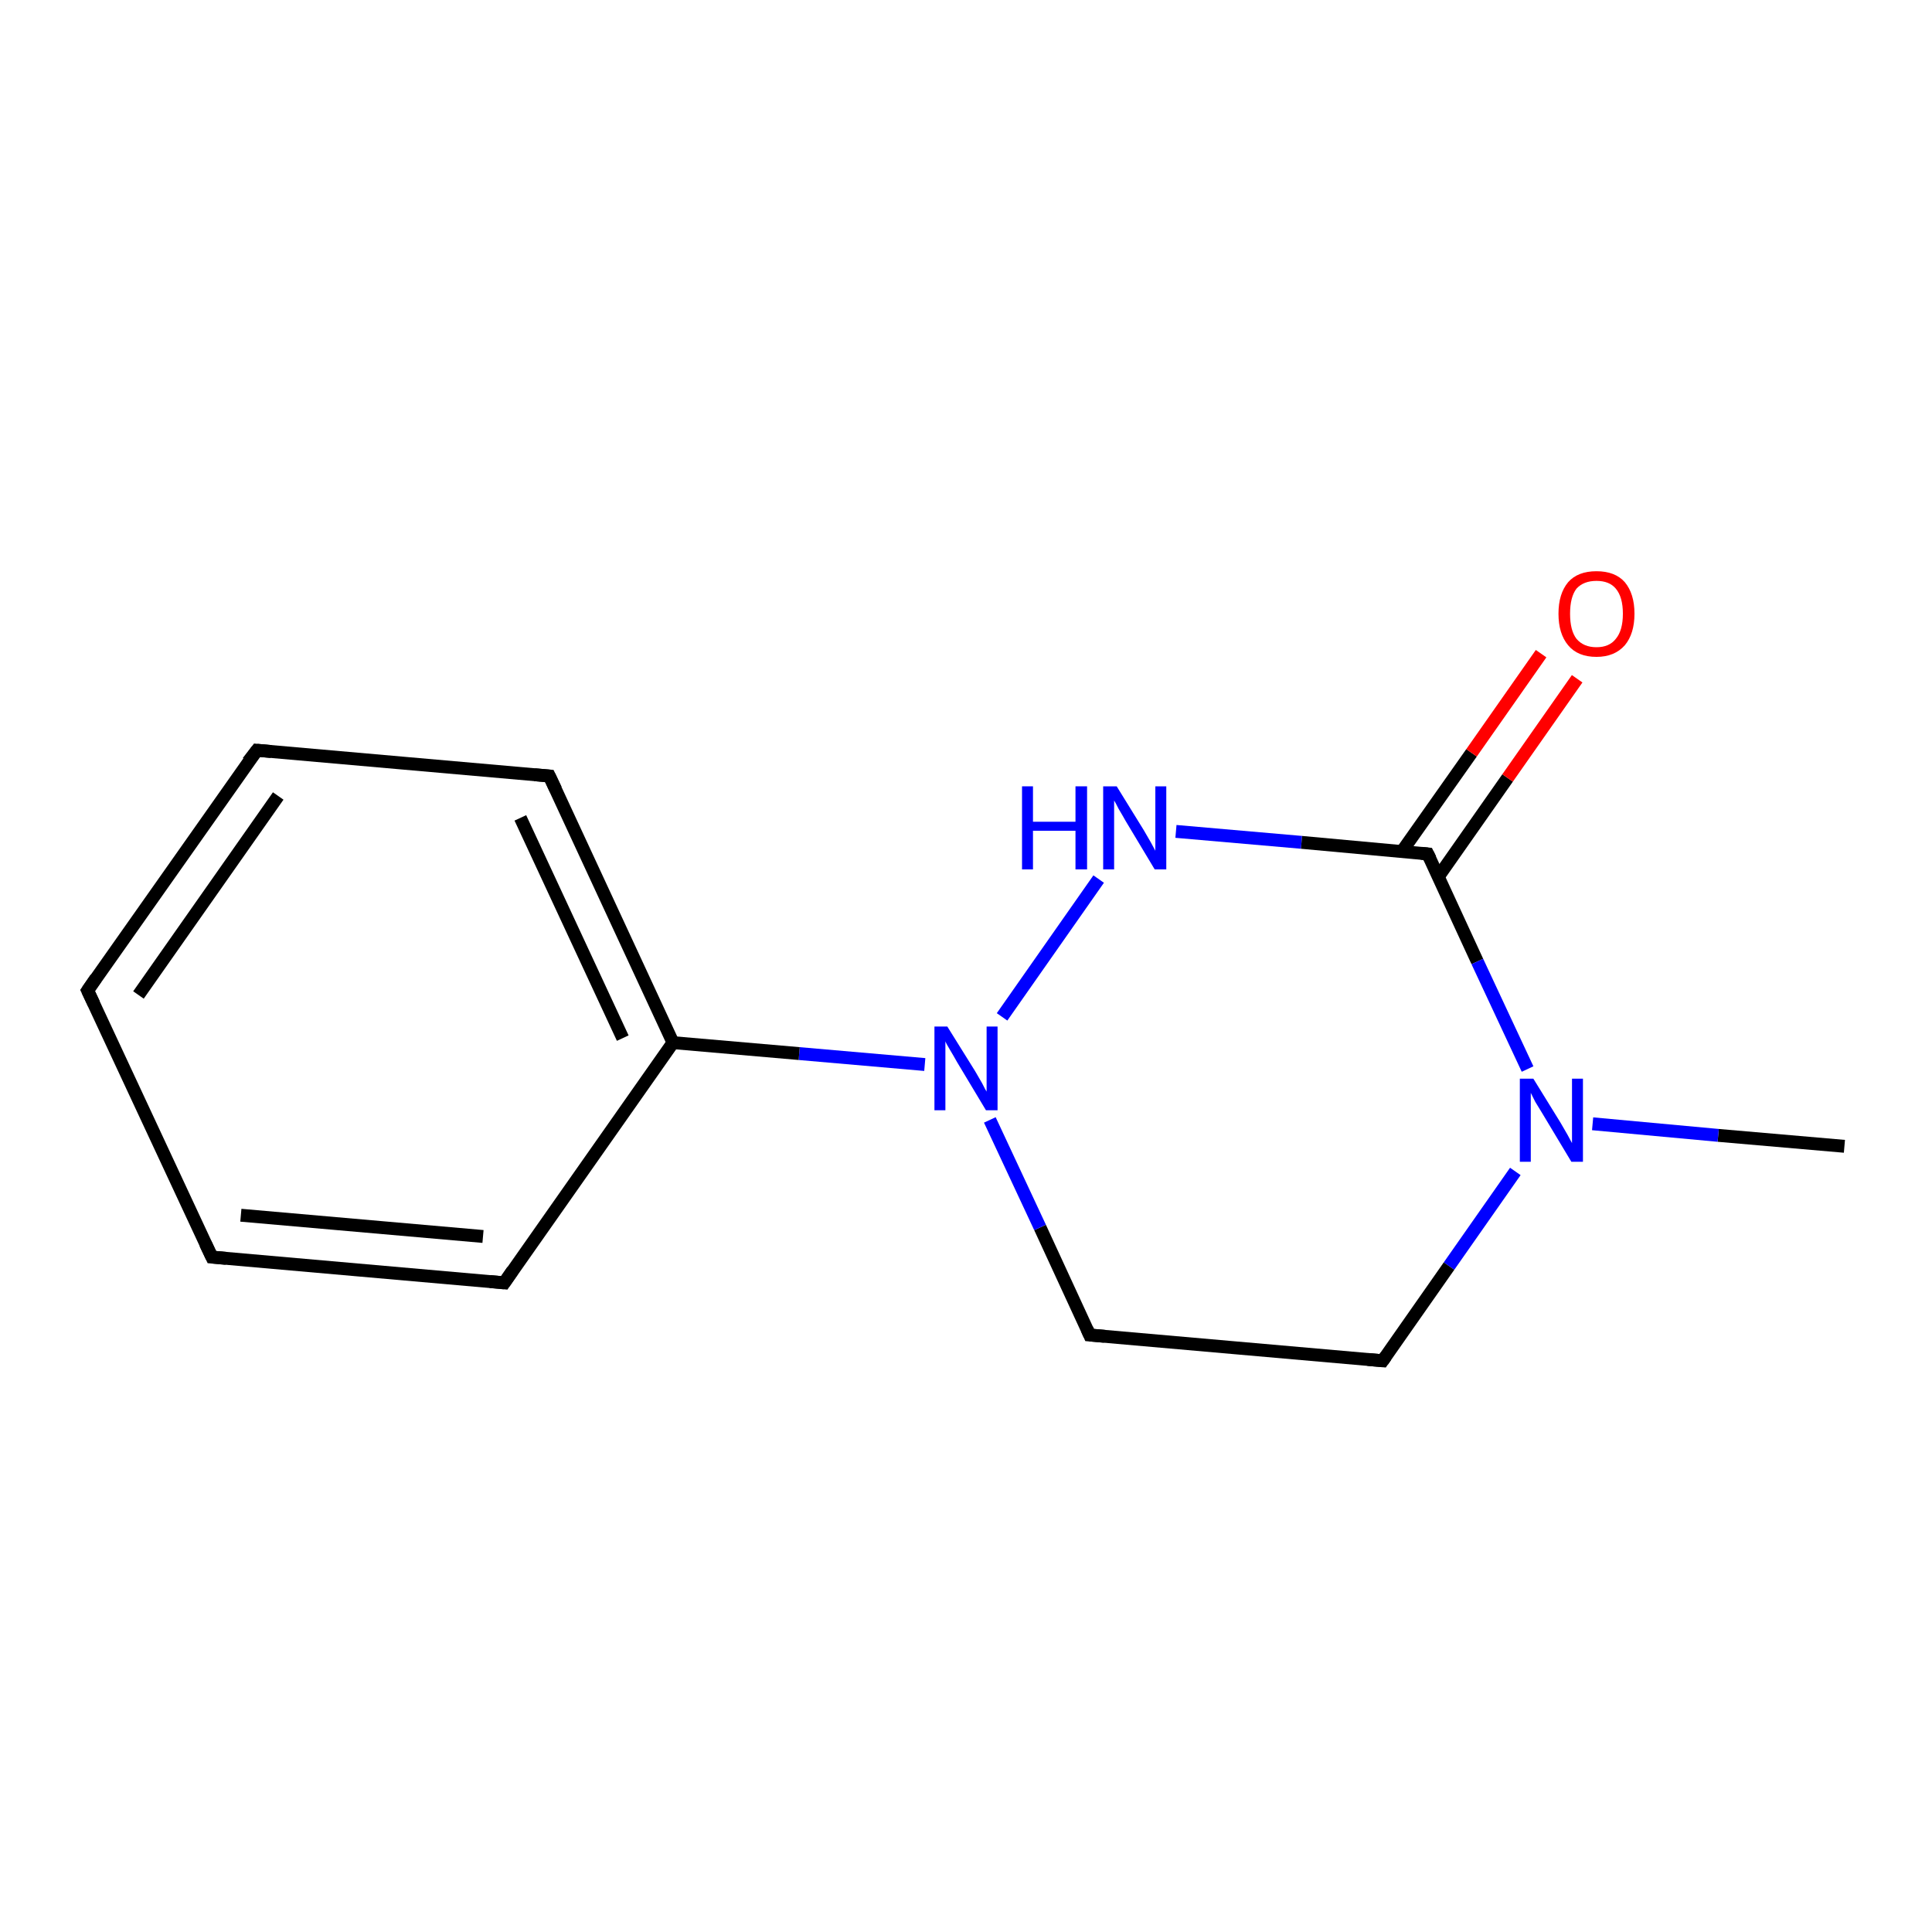 <?xml version='1.0' encoding='iso-8859-1'?>
<svg version='1.1' baseProfile='full'
              xmlns='http://www.w3.org/2000/svg'
                      xmlns:rdkit='http://www.rdkit.org/xml'
                      xmlns:xlink='http://www.w3.org/1999/xlink'
                  xml:space='preserve'
width='300px' height='300px' viewBox='0 0 300 300'>
<!-- END OF HEADER -->
<rect style='opacity:1.0;fill:#FFFFFF;stroke:none' width='300.0' height='300.0' x='0.0' y='0.0'> </rect>
<path class='bond-0 atom-0 atom-1' d='M 286.4,178.0 L 266.8,176.3' style='fill:none;fill-rule:evenodd;stroke:#000000;stroke-width:2.0px;stroke-linecap:butt;stroke-linejoin:miter;stroke-opacity:1' />
<path class='bond-0 atom-0 atom-1' d='M 266.8,176.3 L 247.3,174.5' style='fill:none;fill-rule:evenodd;stroke:#0000FF;stroke-width:2.0px;stroke-linecap:butt;stroke-linejoin:miter;stroke-opacity:1' />
<path class='bond-1 atom-1 atom-2' d='M 235.3,181.9 L 225.0,196.6' style='fill:none;fill-rule:evenodd;stroke:#0000FF;stroke-width:2.0px;stroke-linecap:butt;stroke-linejoin:miter;stroke-opacity:1' />
<path class='bond-1 atom-1 atom-2' d='M 225.0,196.6 L 214.7,211.3' style='fill:none;fill-rule:evenodd;stroke:#000000;stroke-width:2.0px;stroke-linecap:butt;stroke-linejoin:miter;stroke-opacity:1' />
<path class='bond-2 atom-2 atom-3' d='M 214.7,211.3 L 169.2,207.3' style='fill:none;fill-rule:evenodd;stroke:#000000;stroke-width:2.0px;stroke-linecap:butt;stroke-linejoin:miter;stroke-opacity:1' />
<path class='bond-3 atom-3 atom-4' d='M 169.2,207.3 L 161.5,190.6' style='fill:none;fill-rule:evenodd;stroke:#000000;stroke-width:2.0px;stroke-linecap:butt;stroke-linejoin:miter;stroke-opacity:1' />
<path class='bond-3 atom-3 atom-4' d='M 161.5,190.6 L 153.7,173.9' style='fill:none;fill-rule:evenodd;stroke:#0000FF;stroke-width:2.0px;stroke-linecap:butt;stroke-linejoin:miter;stroke-opacity:1' />
<path class='bond-4 atom-4 atom-5' d='M 155.6,157.9 L 170.6,136.5' style='fill:none;fill-rule:evenodd;stroke:#0000FF;stroke-width:2.0px;stroke-linecap:butt;stroke-linejoin:miter;stroke-opacity:1' />
<path class='bond-5 atom-5 atom-6' d='M 182.6,129.1 L 202.1,130.8' style='fill:none;fill-rule:evenodd;stroke:#0000FF;stroke-width:2.0px;stroke-linecap:butt;stroke-linejoin:miter;stroke-opacity:1' />
<path class='bond-5 atom-5 atom-6' d='M 202.1,130.8 L 221.7,132.6' style='fill:none;fill-rule:evenodd;stroke:#000000;stroke-width:2.0px;stroke-linecap:butt;stroke-linejoin:miter;stroke-opacity:1' />
<path class='bond-6 atom-6 atom-7' d='M 223.3,136.2 L 234.1,120.8' style='fill:none;fill-rule:evenodd;stroke:#000000;stroke-width:2.0px;stroke-linecap:butt;stroke-linejoin:miter;stroke-opacity:1' />
<path class='bond-6 atom-6 atom-7' d='M 234.1,120.8 L 244.9,105.4' style='fill:none;fill-rule:evenodd;stroke:#FF0000;stroke-width:2.0px;stroke-linecap:butt;stroke-linejoin:miter;stroke-opacity:1' />
<path class='bond-6 atom-6 atom-7' d='M 217.7,132.2 L 228.5,116.9' style='fill:none;fill-rule:evenodd;stroke:#000000;stroke-width:2.0px;stroke-linecap:butt;stroke-linejoin:miter;stroke-opacity:1' />
<path class='bond-6 atom-6 atom-7' d='M 228.5,116.9 L 239.3,101.5' style='fill:none;fill-rule:evenodd;stroke:#FF0000;stroke-width:2.0px;stroke-linecap:butt;stroke-linejoin:miter;stroke-opacity:1' />
<path class='bond-7 atom-4 atom-8' d='M 143.6,165.3 L 124.1,163.6' style='fill:none;fill-rule:evenodd;stroke:#0000FF;stroke-width:2.0px;stroke-linecap:butt;stroke-linejoin:miter;stroke-opacity:1' />
<path class='bond-7 atom-4 atom-8' d='M 124.1,163.6 L 104.5,161.9' style='fill:none;fill-rule:evenodd;stroke:#000000;stroke-width:2.0px;stroke-linecap:butt;stroke-linejoin:miter;stroke-opacity:1' />
<path class='bond-8 atom-8 atom-9' d='M 104.5,161.9 L 85.3,120.5' style='fill:none;fill-rule:evenodd;stroke:#000000;stroke-width:2.0px;stroke-linecap:butt;stroke-linejoin:miter;stroke-opacity:1' />
<path class='bond-8 atom-8 atom-9' d='M 96.7,161.2 L 80.8,127.0' style='fill:none;fill-rule:evenodd;stroke:#000000;stroke-width:2.0px;stroke-linecap:butt;stroke-linejoin:miter;stroke-opacity:1' />
<path class='bond-9 atom-9 atom-10' d='M 85.3,120.5 L 39.9,116.5' style='fill:none;fill-rule:evenodd;stroke:#000000;stroke-width:2.0px;stroke-linecap:butt;stroke-linejoin:miter;stroke-opacity:1' />
<path class='bond-10 atom-10 atom-11' d='M 39.9,116.5 L 13.6,153.8' style='fill:none;fill-rule:evenodd;stroke:#000000;stroke-width:2.0px;stroke-linecap:butt;stroke-linejoin:miter;stroke-opacity:1' />
<path class='bond-10 atom-10 atom-11' d='M 43.2,123.6 L 21.5,154.5' style='fill:none;fill-rule:evenodd;stroke:#000000;stroke-width:2.0px;stroke-linecap:butt;stroke-linejoin:miter;stroke-opacity:1' />
<path class='bond-11 atom-11 atom-12' d='M 13.6,153.8 L 32.9,195.2' style='fill:none;fill-rule:evenodd;stroke:#000000;stroke-width:2.0px;stroke-linecap:butt;stroke-linejoin:miter;stroke-opacity:1' />
<path class='bond-12 atom-12 atom-13' d='M 32.9,195.2 L 78.3,199.2' style='fill:none;fill-rule:evenodd;stroke:#000000;stroke-width:2.0px;stroke-linecap:butt;stroke-linejoin:miter;stroke-opacity:1' />
<path class='bond-12 atom-12 atom-13' d='M 37.4,188.7 L 75.0,192.0' style='fill:none;fill-rule:evenodd;stroke:#000000;stroke-width:2.0px;stroke-linecap:butt;stroke-linejoin:miter;stroke-opacity:1' />
<path class='bond-13 atom-6 atom-1' d='M 221.7,132.6 L 229.4,149.3' style='fill:none;fill-rule:evenodd;stroke:#000000;stroke-width:2.0px;stroke-linecap:butt;stroke-linejoin:miter;stroke-opacity:1' />
<path class='bond-13 atom-6 atom-1' d='M 229.4,149.3 L 237.2,166.0' style='fill:none;fill-rule:evenodd;stroke:#0000FF;stroke-width:2.0px;stroke-linecap:butt;stroke-linejoin:miter;stroke-opacity:1' />
<path class='bond-14 atom-13 atom-8' d='M 78.3,199.2 L 104.5,161.9' style='fill:none;fill-rule:evenodd;stroke:#000000;stroke-width:2.0px;stroke-linecap:butt;stroke-linejoin:miter;stroke-opacity:1' />
<path d='M 215.2,210.6 L 214.7,211.3 L 212.4,211.1' style='fill:none;stroke:#000000;stroke-width:2.0px;stroke-linecap:butt;stroke-linejoin:miter;stroke-opacity:1;' />
<path d='M 171.5,207.5 L 169.2,207.3 L 168.8,206.4' style='fill:none;stroke:#000000;stroke-width:2.0px;stroke-linecap:butt;stroke-linejoin:miter;stroke-opacity:1;' />
<path d='M 220.7,132.5 L 221.7,132.6 L 222.1,133.4' style='fill:none;stroke:#000000;stroke-width:2.0px;stroke-linecap:butt;stroke-linejoin:miter;stroke-opacity:1;' />
<path d='M 86.3,122.6 L 85.3,120.5 L 83.0,120.3' style='fill:none;stroke:#000000;stroke-width:2.0px;stroke-linecap:butt;stroke-linejoin:miter;stroke-opacity:1;' />
<path d='M 42.1,116.7 L 39.9,116.5 L 38.5,118.3' style='fill:none;stroke:#000000;stroke-width:2.0px;stroke-linecap:butt;stroke-linejoin:miter;stroke-opacity:1;' />
<path d='M 14.9,151.9 L 13.6,153.8 L 14.6,155.9' style='fill:none;stroke:#000000;stroke-width:2.0px;stroke-linecap:butt;stroke-linejoin:miter;stroke-opacity:1;' />
<path d='M 31.9,193.1 L 32.9,195.2 L 35.1,195.4' style='fill:none;stroke:#000000;stroke-width:2.0px;stroke-linecap:butt;stroke-linejoin:miter;stroke-opacity:1;' />
<path d='M 76.1,199.0 L 78.3,199.2 L 79.6,197.3' style='fill:none;stroke:#000000;stroke-width:2.0px;stroke-linecap:butt;stroke-linejoin:miter;stroke-opacity:1;' />
<path class='atom-1' d='M 238.1 167.5
L 242.3 174.3
Q 242.7 175.0, 243.4 176.2
Q 244.1 177.5, 244.1 177.5
L 244.1 167.5
L 245.8 167.5
L 245.8 180.4
L 244.0 180.4
L 239.5 172.9
Q 239.0 172.1, 238.4 171.1
Q 237.9 170.1, 237.7 169.7
L 237.7 180.4
L 236.0 180.4
L 236.0 167.5
L 238.1 167.5
' fill='#0000FF'/>
<path class='atom-4' d='M 147.1 159.4
L 151.4 166.3
Q 151.8 167.0, 152.5 168.2
Q 153.1 169.4, 153.2 169.5
L 153.2 159.4
L 154.9 159.4
L 154.9 172.4
L 153.1 172.4
L 148.6 164.9
Q 148.1 164.0, 147.5 163.0
Q 146.9 162.0, 146.8 161.7
L 146.8 172.4
L 145.1 172.4
L 145.1 159.4
L 147.1 159.4
' fill='#0000FF'/>
<path class='atom-5' d='M 158.7 122.1
L 160.4 122.1
L 160.4 127.6
L 167.0 127.6
L 167.0 122.1
L 168.8 122.1
L 168.8 135.0
L 167.0 135.0
L 167.0 129.0
L 160.4 129.0
L 160.4 135.0
L 158.7 135.0
L 158.7 122.1
' fill='#0000FF'/>
<path class='atom-5' d='M 173.4 122.1
L 177.6 128.9
Q 178.0 129.6, 178.7 130.8
Q 179.4 132.1, 179.4 132.1
L 179.4 122.1
L 181.1 122.1
L 181.1 135.0
L 179.3 135.0
L 174.8 127.5
Q 174.3 126.6, 173.7 125.6
Q 173.2 124.6, 173.0 124.3
L 173.0 135.0
L 171.3 135.0
L 171.3 122.1
L 173.4 122.1
' fill='#0000FF'/>
<path class='atom-7' d='M 242.0 95.3
Q 242.0 92.2, 243.5 90.4
Q 245.0 88.7, 247.9 88.7
Q 250.8 88.7, 252.3 90.4
Q 253.8 92.2, 253.8 95.3
Q 253.8 98.4, 252.3 100.2
Q 250.7 102.0, 247.9 102.0
Q 245.0 102.0, 243.5 100.2
Q 242.0 98.4, 242.0 95.3
M 247.9 100.5
Q 249.9 100.5, 250.9 99.2
Q 252.0 97.9, 252.0 95.3
Q 252.0 92.7, 250.9 91.4
Q 249.9 90.2, 247.9 90.2
Q 245.9 90.2, 244.8 91.4
Q 243.8 92.7, 243.8 95.3
Q 243.8 97.9, 244.8 99.2
Q 245.9 100.5, 247.9 100.5
' fill='#FF0000'/>
</svg>

